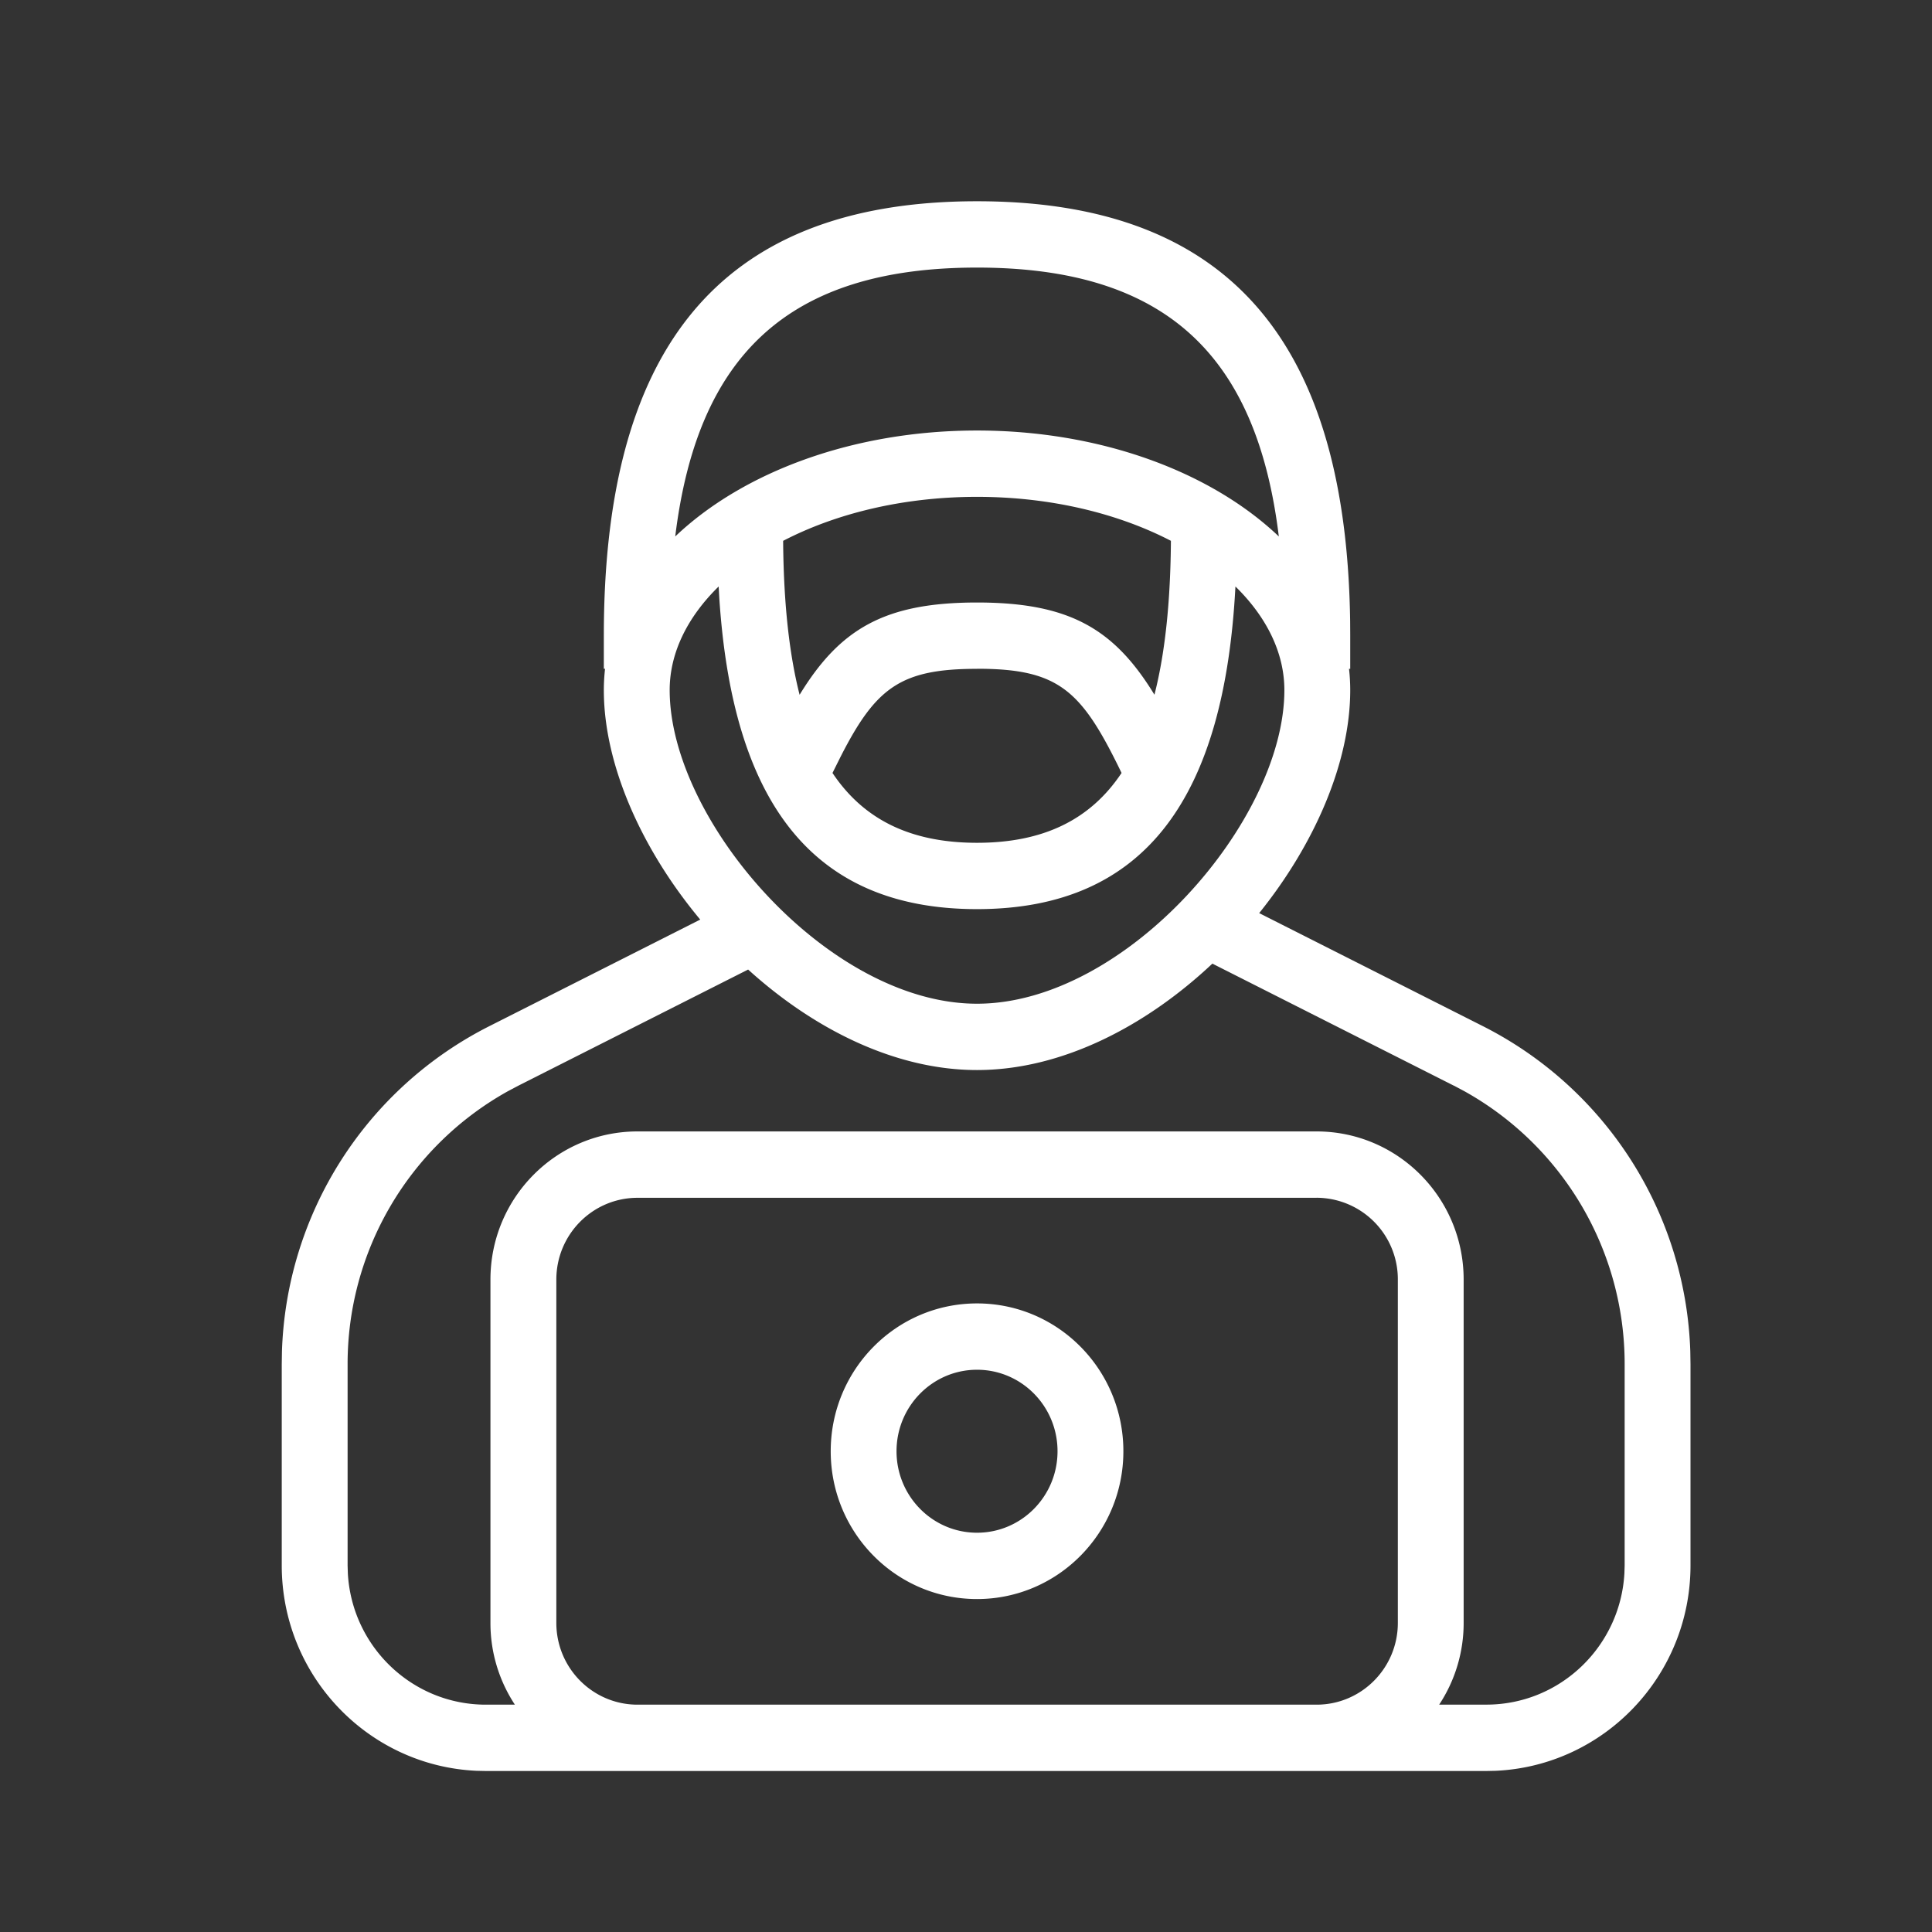 <svg width="48" height="48" viewBox="0 0 48 48" xmlns="http://www.w3.org/2000/svg">
    <rect x="0" y="0" width="48" height="48" fill="#333333" stroke="none"/>
    <g fill="none" fill-rule="evenodd">
        <path d="M0 0h48v48H0z"/>
        <path d="m12.072 44-.232-.005C9.146 43.873 7 41.635 7 38.892v-4.995l.005-.323a9.395 9.395 0 0 1 5.138-8.072l5.254-2.655c-1.457-1.748-2.395-3.849-2.395-5.701 0-.178.011-.355.03-.53h-.03v-.823C15.002 8.852 17.71 5 24.274 5c6.451 0 9.177 3.72 9.27 10.437l.002.356v.824h-.03c.02.174.03.351.03.529 0 1.796-.881 3.824-2.262 5.54l5.573 2.816a9.398 9.398 0 0 1 5.138 8.072l.005.323v4.995c0 2.743-2.147 4.98-4.84 5.103l-.232.005H12.072zm24.05-17.026-6.001-3.033c-1.662 1.563-3.751 2.644-5.847 2.644-2.029 0-4.051-1.013-5.687-2.497l-5.71 2.886-.257.136a7.755 7.755 0 0 0-3.984 6.787v4.995l.006.196c.1 1.82 1.598 3.264 3.43 3.264h.72a3.68 3.68 0 0 1-.607-2.032V31.79c0-2.032 1.636-3.68 3.654-3.68h16.87c2.019 0 3.655 1.648 3.655 3.68v8.529a3.68 3.68 0 0 1-.608 2.032h1.172c1.832 0 3.329-1.445 3.43-3.264l.006-.196v-4.995a7.754 7.754 0 0 0-3.985-6.787l-.256-.136zm-3.413 2.785H15.84c-1.115 0-2.018.91-2.018 2.032v8.529c0 1.122.903 2.032 2.018 2.032h16.87c1.115 0 2.019-.91 2.019-2.032V31.79a2.025 2.025 0 0 0-2.019-2.032zm-8.435 2.624c2.01 0 3.636 1.645 3.636 3.673 0 2.027-1.627 3.672-3.636 3.672-2.01 0-3.635-1.645-3.635-3.672 0-2.028 1.626-3.673 3.635-3.673zm0 1.648c-1.104 0-2 .906-2 2.025 0 1.118.896 2.024 2 2.024s2-.906 2-2.024c0-1.12-.896-2.025-2-2.025zm6.42-19.46c-.27 5.15-2.17 8.016-6.42 8.016-4.167 0-6.073-2.755-6.402-7.712l-.017-.304c-.771.755-1.217 1.643-1.217 2.575 0 3.245 3.94 7.791 7.636 7.791 3.697 0 7.636-4.546 7.636-7.791 0-.932-.445-1.82-1.216-2.575zm-6.42 2.046c-1.901 0-2.514.468-3.388 2.18l-.203.407c.777 1.164 1.948 1.735 3.591 1.735 1.643 0 2.815-.57 3.591-1.735l-.096-.197c-.934-1.886-1.516-2.392-3.495-2.392v.002zm0-4.273c-1.839 0-3.51.415-4.817 1.093l.001.125c.018 1.45.149 2.682.408 3.7 1.002-1.64 2.114-2.293 4.408-2.293 2.294 0 3.407.653 4.408 2.291.28-1.095.41-2.44.41-4.041v.218c-1.308-.678-2.978-1.093-4.818-1.093zm0-5.696c-4.716 0-6.95 2.206-7.498 6.68 1.695-1.611 4.44-2.632 7.498-2.632 3.059 0 5.803 1.02 7.498 2.632-.547-4.474-2.781-6.68-7.498-6.68z" fill="#FFF" fill-rule="nonzero"/>
    </g>
</svg>
